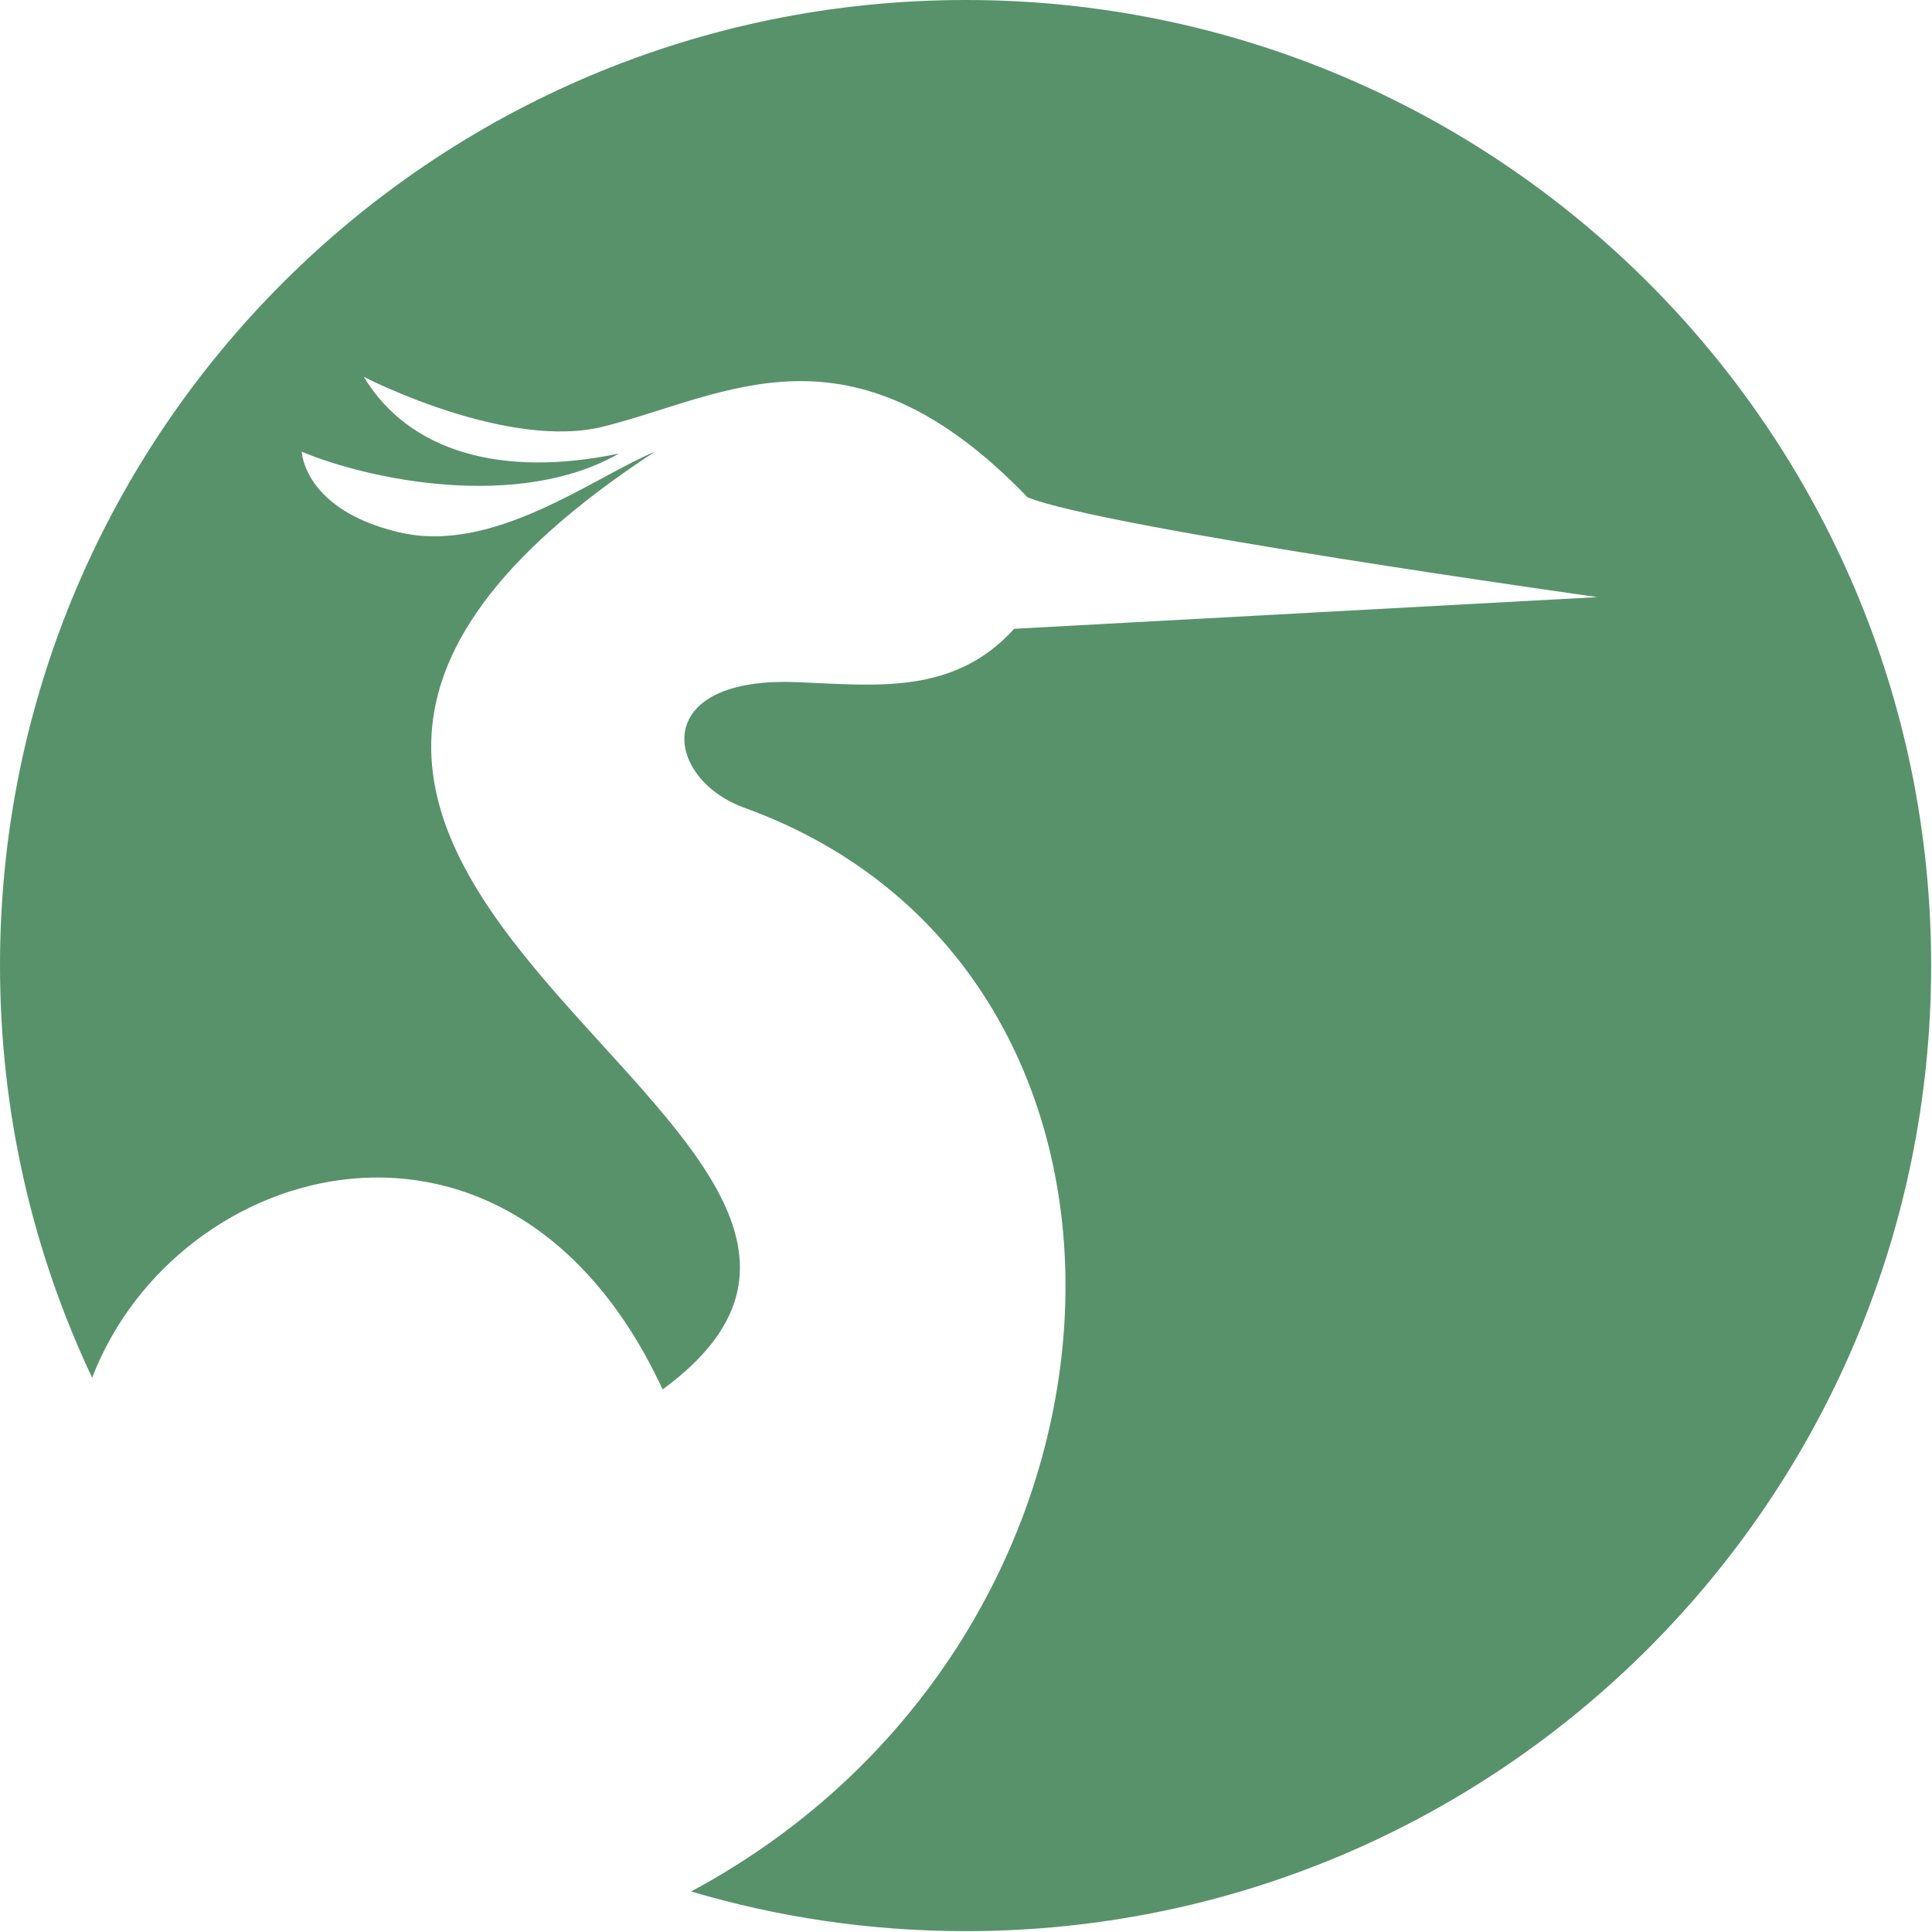 <?xml version="1.0" encoding="UTF-8" standalone="no"?><!DOCTYPE svg PUBLIC "-//W3C//DTD SVG 1.1//EN" "http://www.w3.org/Graphics/SVG/1.1/DTD/svg11.dtd"><svg width="100%" height="100%" viewBox="0 0 1071 1071" version="1.1" xmlns="http://www.w3.org/2000/svg" xmlns:xlink="http://www.w3.org/1999/xlink" xml:space="preserve" xmlns:serif="http://www.serif.com/" style="fill-rule:evenodd;clip-rule:evenodd;stroke-linejoin:round;stroke-miterlimit:2;"><path d="M535.34,0c295.573,0 535.191,239.619 535.191,535.191c0,295.721 -239.618,535.337 -535.191,535.337c-52.856,0 -103.94,-7.675 -152.218,-21.997c263.24,-141.29 279.337,-510.387 29.528,-600.744c-44.144,-15.943 -53.003,-72.193 27.312,-69.684c43.554,1.478 87.994,8.269 122.244,-29.528l323.332,-17.569c0,0.003 -276.085,-38.681 -315.947,-55.362c-98.329,-102.169 -167.275,-56.25 -234.154,-39.422c-53.446,14.175 -133.762,-27.313 -133.762,-27.313c25.097,41.488 76.181,56.104 141.437,42.519c-55.956,32.041 -139.371,14.322 -175.837,-1.031c0,0 1.034,32.037 53.594,44.587c52.409,12.697 107.775,-30.265 142.175,-44.587c-360.828,236.219 200.35,376.331 4.281,519.834c-83.859,-180.706 -269.294,-128.74 -316.241,-6.494c-32.778,-69.243 -51.084,-146.753 -51.084,-228.546c0,-295.572 239.619,-535.191 535.34,-535.191Z" style="fill:#58926b;"/></svg>